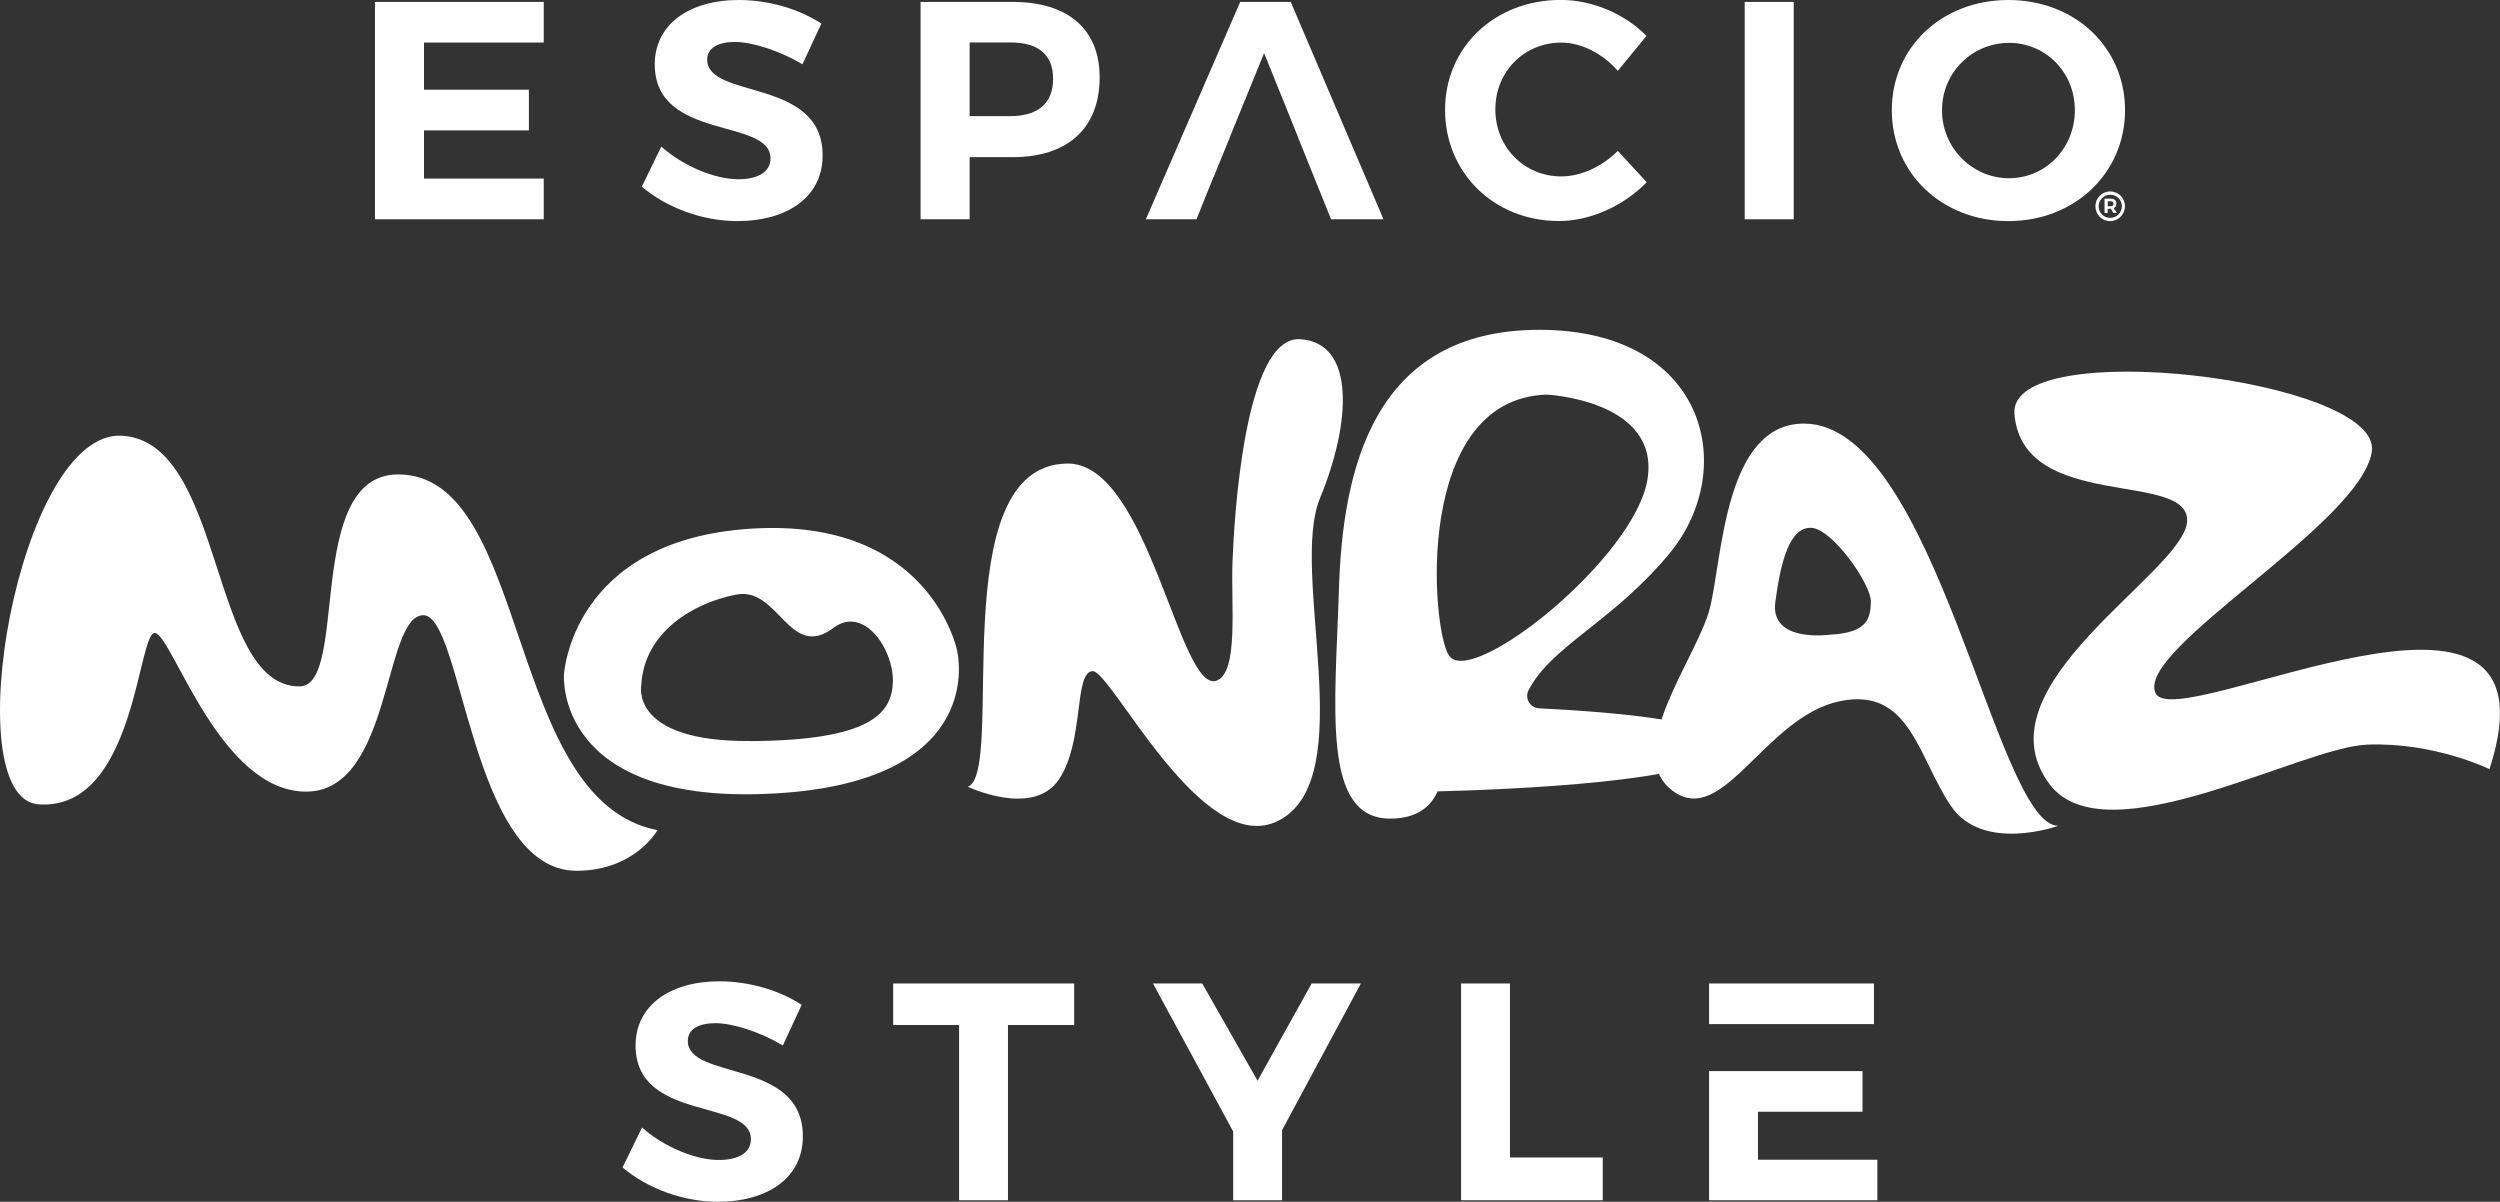 <svg xmlns="http://www.w3.org/2000/svg" width="285" height="137" viewBox="0 0 285 137" fill="none"><rect x="0" y="0" width="285" height="137" fill="#333333" stroke="none"/><g clip-path="url(#clip0_1480_2321)"><path d="M42.746 0.218V24.997H61.986V20.357H48.336V14.866H60.293V10.226H48.336V4.848H61.986V0.218H42.746Z" fill="white"></path><path d="M93.635 2.689L91.479 7.329C88.868 5.776 85.746 4.782 83.77 4.782C81.897 4.782 80.62 5.454 80.62 6.798C80.62 11.362 93.806 8.815 93.777 17.735C93.777 22.582 89.568 25.205 84.091 25.205C80.024 25.205 75.956 23.652 73.166 21.276L75.389 16.712C77.933 18.975 81.537 20.433 84.157 20.433C86.456 20.433 87.837 19.581 87.837 18.056C87.837 13.389 74.642 16.106 74.642 7.329C74.642 2.831 78.501 0 84.233 0C87.695 0 91.166 1.06 93.635 2.689Z" fill="white"></path><path d="M115.456 0.218C121.746 0.218 125.36 3.333 125.36 8.815C125.36 14.582 121.756 17.914 115.456 17.914H110.538V24.997H104.947V0.218H115.447H115.456ZM110.538 13.237H115.172C118.284 13.237 120.053 11.826 120.053 8.986C120.053 6.145 118.284 4.838 115.172 4.838H110.538V13.227V13.237Z" fill="white"></path><path d="M187.686 4.109L184.432 8.076C182.729 6.126 180.289 4.857 178 4.857C173.753 4.857 170.47 8.152 170.47 12.47C170.47 16.787 173.762 20.111 178 20.111C180.232 20.111 182.673 18.975 184.432 17.204L187.724 20.774C185.104 23.463 181.32 25.195 177.716 25.195C170.329 25.195 164.738 19.713 164.738 12.527C164.738 5.34 170.433 -0.01 177.934 -0.01C181.509 -0.01 185.255 1.581 187.695 4.1" fill="white"></path><path d="M204.485 0.218H198.895V24.997H204.485V0.218Z" fill="white"></path><path d="M242.255 12.565C242.255 19.713 236.523 25.205 228.956 25.205C221.389 25.205 215.666 19.751 215.666 12.565C215.666 5.378 221.389 0 228.956 0C236.523 0 242.255 5.378 242.255 12.565ZM221.389 12.565C221.389 16.92 224.889 20.319 229.032 20.319C233.175 20.319 236.533 16.92 236.533 12.565C236.533 8.209 233.175 4.886 229.032 4.886C224.889 4.886 221.389 8.209 221.389 12.565Z" fill="white"></path><path d="M147.144 0.218H141.384L130.629 24.997H136.399L138.338 20.177H138.357L140.192 15.68H140.182L144.108 6.05L147.996 15.68H147.986L151.741 24.997H157.72L147.144 0.218Z" fill="white"></path><path d="M242.244 23.511C242.244 24.429 241.507 25.206 240.551 25.206C239.596 25.206 238.877 24.439 238.877 23.52C238.877 22.602 239.605 21.825 240.561 21.825C241.516 21.825 242.244 22.583 242.244 23.511ZM241.894 23.511C241.894 22.791 241.317 22.204 240.57 22.204C239.823 22.204 239.246 22.8 239.246 23.529C239.246 24.259 239.813 24.836 240.561 24.836C241.308 24.836 241.894 24.24 241.894 23.511ZM240.967 23.728L241.317 24.268H240.901L240.646 23.804H240.277V24.268H239.917V22.649H240.608C241.034 22.649 241.27 22.848 241.27 23.208C241.27 23.463 241.166 23.643 240.967 23.728ZM240.617 23.511C240.826 23.511 240.939 23.406 240.939 23.227C240.939 23.047 240.826 22.942 240.617 22.942H240.286V23.511H240.617Z" fill="white"></path><path d="M74.944 94.647C74.944 94.647 72.381 99.268 65.712 99.268C53.633 99.268 52.772 69.972 48.222 70.133C43.673 70.294 44.694 90.245 34.895 90.245C25.095 90.245 19.76 72.718 17.717 72.169C15.684 71.62 15.56 92.498 4.38 91.693C-5.107 91.012 2.081 49 13.896 49.672C25.71 50.344 23.828 78.305 34.157 78.248C39.823 78.21 34.639 54.084 45.394 54.084C60.529 54.084 57.521 91.286 74.944 94.638" fill="white"></path><path d="M110.32 89.686C110.32 89.686 117.755 93.227 120.706 88.871C123.648 84.507 122.399 76.742 124.518 76.506C126.637 76.269 137.023 97.999 145.744 93.558C155.175 88.748 146.955 65.314 150.483 56.783C154.011 48.252 154.57 39.058 148.213 38.669C141.857 38.281 140.684 59.207 140.504 64.092C140.324 68.978 141.195 76.515 138.764 77.566C134.479 79.412 130.998 52.768 121.7 52.844C107.35 52.957 114.719 88.048 110.33 89.695" fill="white"></path><path d="M175.436 80.738C174.414 80.691 173.79 79.602 174.253 78.693C176.845 73.618 183.93 70.862 190.362 63.041C198.26 53.431 194.533 37.6 175.483 37.6C156.432 37.6 153.056 53.734 152.639 67.17C152.223 80.606 150.625 93.322 158.476 93.322C161.569 93.322 163.129 91.921 163.886 90.216C171.132 90.036 195.328 89.156 196.482 85.217C197.314 82.376 185.065 81.221 175.445 80.748M165.21 74.773C163.167 71.933 161.067 45.487 176.325 44.985C176.325 44.985 189.236 45.61 187.817 54.614C186.399 63.619 167.821 78.4 165.22 74.773" fill="white"></path><path d="M205.657 48.289C196.539 48.289 196.368 63.723 194.912 69.376C193.446 75.028 184.876 85.803 190.665 90.14C196.454 94.467 201.174 81.713 209.753 79.933C217.746 78.276 218.644 86.334 222.409 91.882C226.051 97.251 234.64 94.145 234.64 94.145C227.526 94.107 220.659 48.289 205.657 48.289ZM208.665 72.349C208.665 72.349 201.76 73.352 202.384 68.646C203.009 63.941 204.03 60.096 206.461 60.172C208.892 60.238 213.31 66.639 213.281 68.561C213.243 70.483 212.903 72.131 208.665 72.349Z" fill="white"></path><path d="M283.809 87.688C283.809 87.688 277.528 84.592 269.885 84.886C262.252 85.179 240.051 97.829 233.676 89.43C225.144 78.201 249.056 65.257 249.331 59.415C249.595 53.573 230.573 58.412 229.646 47.191C228.899 38.083 271.616 43.215 270.386 51.481C269.157 59.747 243.428 73.987 245.727 79.006C248.025 84.024 292.814 59.955 283.799 87.688" fill="white"></path><path d="M109.129 74.233C109.129 74.233 106.14 58.904 85.491 60.276C65.116 61.63 64.293 76.903 64.293 76.903C64.293 76.903 63.149 91.892 88.338 90.453C112.808 89.061 109.119 74.243 109.119 74.243M85.491 84.478C71.643 84.554 73.109 78.03 73.109 78.03C73.478 72.036 79.04 68.732 83.911 67.785C88.792 66.829 89.974 75.369 95.025 71.572C98.469 68.987 101.855 74.006 101.789 77.651C101.722 81.287 99.339 84.412 85.481 84.487" fill="white"></path><path d="M78.415 118.65C78.415 117.305 79.683 116.642 81.555 116.642C83.532 116.642 86.635 117.627 89.246 119.18L91.393 114.55C88.924 112.931 85.471 111.87 82.009 111.87C76.296 111.87 72.456 114.692 72.456 119.18C72.456 127.938 85.604 125.211 85.604 129.87C85.604 131.385 84.232 132.237 81.934 132.237C79.323 132.237 75.729 130.788 73.194 128.535L70.971 133.089C73.752 135.447 77.81 137 81.868 137C87.335 137 91.525 134.386 91.525 129.557C91.553 120.657 78.406 123.204 78.406 118.65" fill="white"></path><path d="M101.826 116.851H109.337V136.83H114.908V116.851H122.456V112.117H101.826V116.851Z" fill="white"></path><path d="M143.362 123.205L137.053 112.117H131.443L140.581 128.99V136.83H146.152V128.848L155.138 112.117H149.529L143.362 123.205Z" fill="white"></path><path d="M172.136 112.117H166.564V136.83H182.711V131.954H172.136V112.117Z" fill="white"></path><path d="M201.628 116.747H213.631V112.117H194.836V116.747H200.407H201.628Z" fill="white"></path><path d="M200.407 132.209V126.737H212.326V122.106H201.628H200.407H194.836V136.83H214.019V132.209H200.407Z" fill="white"></path></g><defs><clipPath id="clip0_1480_2321"><rect width="285" height="137" fill="white"></rect></clipPath></defs></svg>